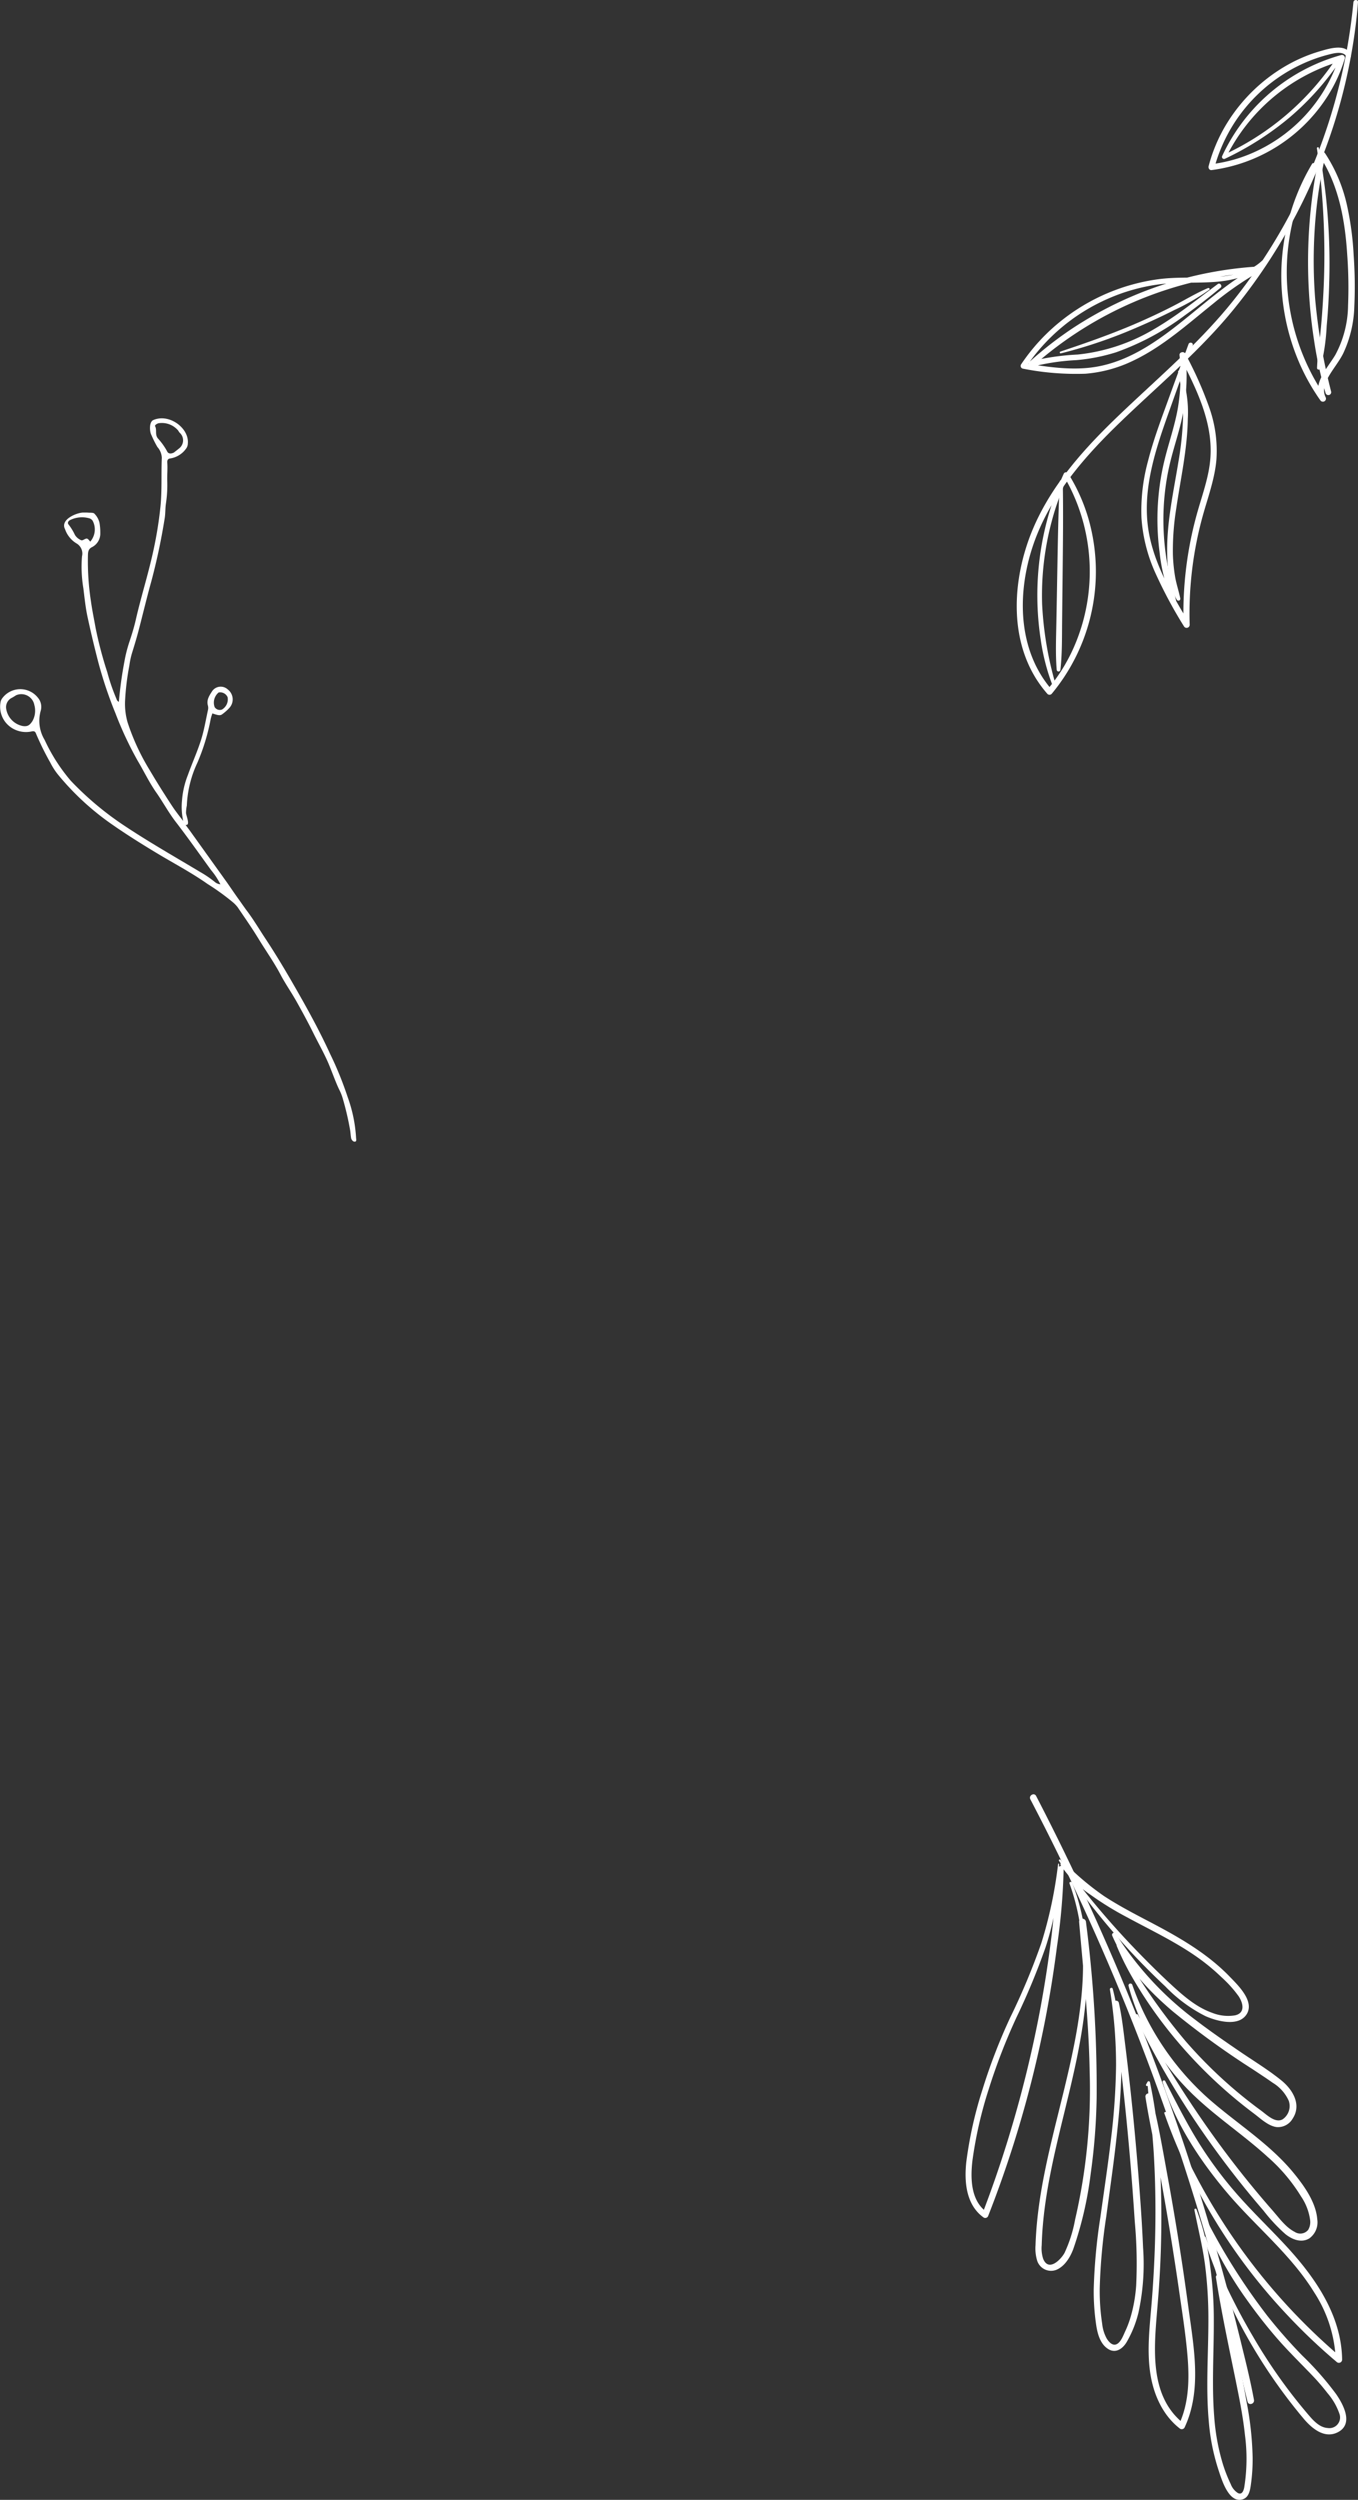 <svg xmlns="http://www.w3.org/2000/svg" xmlns:xlink="http://www.w3.org/1999/xlink" id="asset2" width="269.687" height="496.303" viewBox="0 0 269.687 496.303"><rect x="0" y="0" width="269.687" height="496.303" fill="#333333" stroke="none"/><defs><clipPath id="clip-path"><rect id="&#x9577;&#x65B9;&#x5F62;_24779" data-name="&#x9577;&#x65B9;&#x5F62; 24779" width="269.687" height="496.303" fill="#fff"></rect></clipPath></defs><g id="&#x30B0;&#x30EB;&#x30FC;&#x30D7;_9810" data-name="&#x30B0;&#x30EB;&#x30FC;&#x30D7; 9810"><g id="&#x30B0;&#x30EB;&#x30FC;&#x30D7;_9809" data-name="&#x30B0;&#x30EB;&#x30FC;&#x30D7; 9809" clip-path="url(#clip-path)"><path id="&#x30D1;&#x30B9;_39763" data-name="&#x30D1;&#x30B9; 39763" d="M23.607,98.32A78.13,78.13,0,0,1,24.7,90.368a27.083,27.083,0,0,1,1.061-4.15c.46-1.391.889-2.8,1.215-4.227,1-4.387,2.361-8.681,3.344-13.068A78.831,78.831,0,0,0,31.873,59.5c.318-3.215.128-6.434.265-9.649a3.424,3.424,0,0,0-.871-2.114,21.225,21.225,0,0,1-1.207-2.407c-.366-.682-.47-2.591.391-2.96C33.64,41,37.58,44.011,37.305,47a1.776,1.776,0,0,1-.4,1.115,4.763,4.763,0,0,1-3.035,1.871c-.607.043-.674.464-.648.83.089,1.188-.034,2.369-.008,3.553a24.518,24.518,0,0,1-.251,4.515c-.162,1-.089,2.02-.263,3.035a123.829,123.829,0,0,1-2.67,12.56c-.923,3.306-1.707,6.65-2.583,9.969-.373,1.421-.812,2.826-1.245,4.231a16.282,16.282,0,0,0-.506,2.4,50.156,50.156,0,0,0-.864,7.167,13.507,13.507,0,0,0,.494,4.108,44.561,44.561,0,0,0,4.385,9.491c1.389,2.359,2.848,4.673,4.345,6.964.711,1.087,1.506,2.12,2.33,3.156a13.024,13.024,0,0,1-.237-4.11,17.108,17.108,0,0,1,1.15-4.972c.834-2.344,1.871-4.62,2.624-6.987.615-1.943.947-3.976,1.383-5.974a1.806,1.806,0,0,0-.014-.854c-.33-1.166.312-2.045.873-2.917a2.064,2.064,0,0,1,3.055-.308,2.492,2.492,0,0,1,.387,3.616,9.016,9.016,0,0,1-1.458,1.308c-.413.314-.79.251-1.968-.154a9.434,9.434,0,0,0-.338,1.109,40.952,40.952,0,0,1-2.632,8.657,22.175,22.175,0,0,0-2.108,8.525,7.878,7.878,0,0,0-.16,1.5c.119.786.891,2.521-.091,2.34.451.611.783,1.047,1.1,1.492q3.5,4.882,7,9.768c.755,1.061,1.472,2.148,2.233,3.205.188.259,1.6,2.272,1.725,2.433,1.393,1.818,2.549,3.792,3.812,5.7,2.462,3.715,4.707,7.566,6.9,11.438,2.116,3.731,4.144,7.517,5.936,11.428a67.937,67.937,0,0,1,3.454,8.485,28.482,28.482,0,0,1,1.7,8.136c0,.287.19.786-.269.812-.3.016-.64-.334-.711-.713-.091-.474-.109-.964-.176-1.445a58.1,58.1,0,0,0-1.528-6.557,10.131,10.131,0,0,0-.7-1.7c-.905-1.923-1.545-3.952-2.437-5.887-.806-1.749-1.753-3.419-2.6-5.14-1.083-2.188-2.251-4.34-3.448-6.468-1-1.777-2.182-3.452-3.128-5.254-1.294-2.464-2.913-4.719-4.353-7.088-1.308-2.148-2.755-4.215-4.17-6.3a6.512,6.512,0,0,0-1.026-1.049,46.541,46.541,0,0,0-4.942-3.561c-3.247-2.288-6.762-4.118-10.149-6.165-3.18-1.919-6.325-3.887-9.357-6.033a52.879,52.879,0,0,1-9.914-9.175,13.617,13.617,0,0,1-1.828-2.751,55.685,55.685,0,0,1-2.81-5.7c-.168-.47-.383-.561-.9-.458a5.269,5.269,0,0,1-4.185-.879,4.976,4.976,0,0,1-1.95-5.047,1.854,1.854,0,0,1,.239-.555,4.457,4.457,0,0,1,7.179-.194,2.8,2.8,0,0,1,.543,2.551,7.323,7.323,0,0,0,.773,5.8,35.141,35.141,0,0,0,5.2,8.12,61.585,61.585,0,0,0,10.776,9.009c4.869,3.231,9.944,6.116,14.949,9.116a20.974,20.974,0,0,1,2.832,1.929,2.016,2.016,0,0,0,1.148.494A14.361,14.361,0,0,0,41.9,131.7c-2.32-3.205-4.6-6.438-7.017-9.578-1.415-1.84-2.523-3.913-3.859-5.82-1.391-1.984-2.423-4.172-3.654-6.242a70.006,70.006,0,0,1-4.428-9.438,83.763,83.763,0,0,1-3.678-11.171c-.682-2.691-1.32-5.389-1.9-8.1-.389-1.84-.573-3.709-.808-5.571a26.114,26.114,0,0,1-.271-6.347,2.314,2.314,0,0,0-1.12-2.583,5.364,5.364,0,0,1-2.255-2.828c-1.01-1.941,2.429-3.324,3.715-3.284.285.008.571-.012.854.016.439.043,1.065-.042,1.271.207a3.813,3.813,0,0,1,1,1.767A11.052,11.052,0,0,1,19.92,64.8a3.018,3.018,0,0,1-1.658,2.808c-.719.352-.781.949-.8,1.634a52.727,52.727,0,0,0,.6,9.128c.247,1.778.617,3.529.927,5.288A78.3,78.3,0,0,0,21.3,92.417a39.515,39.515,0,0,0,1.838,5.339.836.836,0,0,0,.472.563m-20.4-1.314c-.3.178-.567.362-.856.512A2.058,2.058,0,0,0,1.24,99.759a4.145,4.145,0,0,0,3.282,3.363c.945.134,1.365-.136,1.923-.99a4.208,4.208,0,0,0,.379-3.178,2.626,2.626,0,0,0-3.618-1.948M34.521,48.833c.279-.219.638-.488.982-.777a2.031,2.031,0,0,0,.146-3.2,3.176,3.176,0,0,1-.265-.405,4.242,4.242,0,0,0-3.9-1.445c-.342.087-.788.4-.688.581.425.759-.077,1.638.561,2.431a12.79,12.79,0,0,1,1.822,2.549c.227.494.7.565,1.342.265m-16.6,17.684a3.7,3.7,0,0,0,.484-4.148,1.24,1.24,0,0,0-.682-.492,5.334,5.334,0,0,0-3.776.342c-.377.162-.609.563-.328.9a10.656,10.656,0,0,1,1.261,2.059,2.555,2.555,0,0,0,1.079.972.5.5,0,0,0,.549.034c.806-.421.816-.405,1.413.336M45.2,97.391a1.609,1.609,0,0,0-1.775-.933,2.6,2.6,0,0,0-.8,2.9,1.213,1.213,0,0,0,1.45.492A2.338,2.338,0,0,0,45.2,97.391" transform="translate(-0.001 41.022)" fill="#fff"></path></g></g><g id="&#x30B0;&#x30EB;&#x30FC;&#x30D7;_9812" data-name="&#x30B0;&#x30EB;&#x30FC;&#x30D7; 9812"><g id="&#x30B0;&#x30EB;&#x30FC;&#x30D7;_9811" data-name="&#x30B0;&#x30EB;&#x30FC;&#x30D7; 9811" clip-path="url(#clip-path)"><path id="&#x30D1;&#x30B9;_39764" data-name="&#x30D1;&#x30B9; 39764" d="M103.588,181.268a466.729,466.729,0,0,1,20.753,45.454,475.8,475.8,0,0,1,15.69,46.93q1.873,6.746,3.525,13.554c1.109,4.535,2.033,9.116,3.16,13.641.211.836,1.425.478,1.279-.348-.751-4.106-1.786-8.177-2.78-12.23s-2.045-8.108-3.146-12.139q-3.281-12.02-7.155-23.863a478.139,478.139,0,0,0-18-46.446q-5.733-12.778-12.181-25.221c-.393-.757-1.535-.085-1.14.668" transform="translate(101.032 175.958)" fill="#fff"></path><path id="&#x30D1;&#x30B9;_39765" data-name="&#x30D1;&#x30B9; 39765" d="M115.411,187.309a86.09,86.09,0,0,1-3.322,15.7,134.938,134.938,0,0,1-6.2,14.821,113.6,113.6,0,0,0-5.521,14.348,80.276,80.276,0,0,0-3.182,14.261c-.437,3.966-.067,8.562,3.448,11.072a.627.627,0,0,0,.911-.37,223.353,223.353,0,0,0,13.637-53.4,122.729,122.729,0,0,0,1.33-15.52c0-.709-.99-.664-1.071,0-.563,4.555-.808,9.149-1.375,13.71q-.86,6.9-2.118,13.752a235.073,235.073,0,0,1-6.507,26.4q-2.291,7.446-5.09,14.728c.3-.121.607-.247.907-.37-3.209-2.259-3.274-6.729-2.857-10.248a81.814,81.814,0,0,1,3.239-14.182,118.454,118.454,0,0,1,5.5-14.224,134.7,134.7,0,0,0,5.76-13.868,53.161,53.161,0,0,0,2.7-16.607c0-.119-.166-.111-.18,0" transform="translate(94.718 182.747)" fill="#fff"></path><path id="&#x30D1;&#x30B9;_39766" data-name="&#x30D1;&#x30B9; 39766" d="M110.821,189.395c7.242,20.026-2.081,40.65-5.509,60.4-.445,2.565-.8,5.148-1.022,7.74-.1,1.221-.18,2.441-.215,3.66a8.383,8.383,0,0,0,.273,2.9,2.9,2.9,0,0,0,3.847,2c1.676-.686,2.772-2.512,3.379-4.134a72.452,72.452,0,0,0,3.454-14.945,122.088,122.088,0,0,0,1.184-15.141,256.783,256.783,0,0,0-2.122-34.86c-.1-.848-1.429-.879-1.358,0,.84,9.924,1.935,19.8,2.093,29.77a114.065,114.065,0,0,1-2.887,29.305,26.853,26.853,0,0,1-2.116,6.665c-.79,1.4-3.176,3.741-4.227,1.158a6.707,6.707,0,0,1-.294-2.715q.056-2,.231-3.99c.221-2.6.585-5.181,1.035-7.75,1.723-9.8,4.713-19.316,6.424-29.116,1.8-10.323,2.288-21.18-1.646-31.09-.126-.32-.646-.188-.524.146" transform="translate(101.573 184.545)" fill="#fff"></path><path id="&#x30D1;&#x30B9;_39767" data-name="&#x30D1;&#x30B9; 39767" d="M113.134,200.072a93.121,93.121,0,0,1,1.219,15.062,134.1,134.1,0,0,1-1.047,14.949c-.595,5.059-1.365,10.094-2.059,15.137a111.021,111.021,0,0,0-1.33,14.331,45.492,45.492,0,0,0,.506,7.217c.265,1.682.785,3.622,2.31,4.62,1.5.982,2.909.022,3.715-1.328a21.883,21.883,0,0,0,2.35-5.849,45.3,45.3,0,0,0,.919-12.941c-.206-4.914-.563-9.825-.951-14.726q-.679-8.5-1.6-16.99-.468-4.239-.992-8.475c-.352-2.824-.658-5.654-1.279-8.43a.548.548,0,0,0-1.071.144c.283,4.849,1.128,9.685,1.682,14.512q.806,7.09,1.443,14.208c.433,4.855.8,9.72,1.118,14.584a91.261,91.261,0,0,1,.283,12.687A29.808,29.808,0,0,1,117.265,265a20.743,20.743,0,0,1-1.073,2.859c-.37.794-.871,2.219-1.729,2.606-.842.381-1.567-.472-1.96-1.115a7.7,7.7,0,0,1-.905-2.913,43.058,43.058,0,0,1-.488-7.061,112.789,112.789,0,0,1,1.288-14.192c.624-4.638,1.294-9.266,1.84-13.91,1.213-10.3,2.087-21.213-.545-31.361-.1-.366-.617-.206-.559.154" transform="translate(107.287 194.935)" fill="#fff"></path><path id="&#x30D1;&#x30B9;_39768" data-name="&#x30D1;&#x30B9; 39768" d="M115.567,209.994l.377-.474c-.148-.059-.29-.117-.439-.178.377,4.8,1,9.58,1.28,14.394s.366,9.659.29,14.487-.318,9.671-.7,14.491c-.37,4.747-1.012,9.543-.312,14.287.615,4.183,2.425,8.343,5.814,11a.64.64,0,0,0,.994-.124c3.523-7.462,1.816-16.113.761-23.946q-1.817-13.493-4.29-26.891c-.925-5.051-1.782-10.151-3.112-15.111-.2-.737-1.223-.409-1.113.308.682,4.4,1.66,8.754,2.482,13.131q1.215,6.477,2.288,12.981,1.088,6.592,2.033,13.2c.6,4.181,1.263,8.379,1.587,12.6.336,4.424.182,9-1.727,13.092l.994-.13c-7.306-5.669-5.839-15.983-5.211-24.045a200.874,200.874,0,0,0,.391-28.29,91.763,91.763,0,0,0-1.952-15.5.259.259,0,0,0-.466-.061l-.3.536c-.109.194.176.437.326.247" transform="translate(112.361 204.092)" fill="#fff"></path><path id="&#x30D1;&#x30B9;_39769" data-name="&#x30D1;&#x30B9; 39769" d="M120.037,222.156c.731,3.731,1.668,7.4,2.146,11.177a84.874,84.874,0,0,1,.632,10.552c.008,6.737-.534,13.495.077,20.219a41.739,41.739,0,0,0,1.893,9.57c.6,1.8,1.982,6.7,4.747,5.966,1.334-.356,1.563-1.812,1.725-2.982a35.822,35.822,0,0,0,.342-5.4,64.566,64.566,0,0,0-1.172-10.851c-1.5-8.4-3.183-16.822-5.252-25.1-.14-.569-.945-.314-.86.237,1.095,6.991,2.583,13.906,4,20.84.7,3.462,1.393,6.94,1.761,10.459a36.02,36.02,0,0,1-.14,10.388c-.125.626-.405,1.528-1.239,1.144a3.583,3.583,0,0,1-1.45-1.8,29.092,29.092,0,0,1-1.676-4.359,43.064,43.064,0,0,1-1.611-9.167c-.486-6.274-.049-12.57-.071-18.854a76.9,76.9,0,0,0-.717-10.825,48.4,48.4,0,0,0-2.719-11.323.214.214,0,0,0-.413.111" transform="translate(117.161 216.589)" fill="#fff"></path><path id="&#x30D1;&#x30B9;_39770" data-name="&#x30D1;&#x30B9; 39770" d="M106.444,187.088a147.131,147.131,0,0,0,13.35,17.073c2.494,2.745,5.112,5.373,7.812,7.912a29.437,29.437,0,0,0,7.906,5.839c2.134.949,6.349,2.156,8.066-.176,1.923-2.606-1.563-5.92-3.209-7.628-4.549-4.713-10.145-7.877-15.89-10.894-3.079-1.614-6.173-3.221-9.09-5.126a54.086,54.086,0,0,1-7.885-6.657.457.457,0,0,0-.713.553,21.74,21.74,0,0,0,5.772,5.743,61.748,61.748,0,0,0,7.213,4.47c5.09,2.768,10.388,5.219,15.054,8.693a40.278,40.278,0,0,1,3.9,3.318,24.119,24.119,0,0,1,3.361,3.725c.915,1.36,1.407,3.353-.674,3.83a8.494,8.494,0,0,1-4.549-.5c-3.045-1.065-5.588-3.251-7.93-5.4-2.5-2.3-4.9-4.685-7.252-7.124A165.153,165.153,0,0,1,106.77,186.9c-.14-.194-.466-.014-.326.19" transform="translate(103.865 182.348)" fill="#fff"></path><path id="&#x30D1;&#x30B9;_39771" data-name="&#x30D1;&#x30B9; 39771" d="M112.686,196.8a54.035,54.035,0,0,0,2.375,4.972c.881,1.607,1.826,3.178,2.816,4.721a87.932,87.932,0,0,0,6.426,8.748,92.558,92.558,0,0,0,15.611,14.821c1.306.978,2.83,2.468,4.5,2.7a3.353,3.353,0,0,0,3.185-1.632c1.867-2.79.049-5.8-2.225-7.638-2.642-2.14-5.616-3.93-8.426-5.853-2.919-2-5.835-4.008-8.643-6.161A63.58,63.58,0,0,1,112.5,194.372c-.281-.454-.9-.057-.7.409,2.567,5.958,7.049,10.768,11.926,14.939a165.792,165.792,0,0,0,15.947,11.558c1.336.889,2.683,1.761,3.99,2.689a8.077,8.077,0,0,1,3.185,3.569,3.189,3.189,0,0,1-1.219,3.691c-1.439.814-3.144-.9-4.231-1.7a90.86,90.86,0,0,1-15.068-13.86,116.413,116.413,0,0,1-13.143-19.154c-.19-.334-.642-.039-.5.29" transform="translate(109.085 189.529)" fill="#fff"></path><path id="&#x30D1;&#x30B9;_39772" data-name="&#x30D1;&#x30B9; 39772" d="M114.769,205.837a169.844,169.844,0,0,0,13.447,23.027q3.717,5.359,7.8,10.45,2.066,2.57,4.219,5.069a33.786,33.786,0,0,0,4.367,4.677c1.336,1.049,3.15,1.792,4.735.814a3.926,3.926,0,0,0,1.565-3.784c-.269-3.379-2.595-6.626-4.673-9.169-4.713-5.764-11.163-9.756-16.726-14.609a54.241,54.241,0,0,1-15.334-22.766.388.388,0,0,0-.747.205,46.591,46.591,0,0,0,11.325,20.087c4.928,5.2,11.029,9.052,16.3,13.866a34.069,34.069,0,0,1,6.657,7.885,10.847,10.847,0,0,1,1.79,4.731,3.025,3.025,0,0,1-.405,1.883,2.023,2.023,0,0,1-2.689.375c-1.773-.9-3.083-2.765-4.365-4.225q-2.072-2.362-4.065-4.788-4.031-4.909-7.736-10.072a219.239,219.239,0,0,1-14.929-23.972c-.19-.358-.713-.043-.541.316" transform="translate(110.695 194.511)" fill="#fff"></path><path id="&#x30D1;&#x30B9;_39773" data-name="&#x30D1;&#x30B9; 39773" d="M117.193,215.581a112.709,112.709,0,0,0,24.517,40.13,116,116,0,0,0,9.7,9.2.642.642,0,0,0,1.081-.449c-.109-8.641-5.179-16.066-10.8-22.221-3.041-3.328-6.31-6.446-9.329-9.8a79.234,79.234,0,0,1-7.928-10.4c-2.646-4.148-4.828-8.535-7.08-12.9a.281.281,0,0,0-.512.215c2.442,8.064,7.359,15.5,12.748,21.891,5.66,6.711,12.718,12.3,17.352,19.846a26.405,26.405,0,0,1,4.28,13.362c.358-.148.721-.3,1.079-.445a120.957,120.957,0,0,1-29.082-36.5,128.928,128.928,0,0,1-5.557-12.062c-.115-.29-.583-.176-.476.128" transform="translate(114.043 204.014)" fill="#fff"></path><path id="&#x30D1;&#x30B9;_39774" data-name="&#x30D1;&#x30B9; 39774" d="M121.226,227.016A106.1,106.1,0,0,0,141,262.917c1.65,1.966,4.205,4.15,6.908,2.693,3.063-1.654,1.006-5.438-.379-7.472a60.886,60.886,0,0,0-6.788-7.727,104.188,104.188,0,0,1-6.9-7.851A124.352,124.352,0,0,1,121.352,222.7c-.166-.318-.725-.1-.589.249A77.314,77.314,0,0,0,130,239.7c1.822,2.547,3.762,5.015,5.816,7.379,2.124,2.442,4.44,4.7,6.673,7.031a43.612,43.612,0,0,1,3.308,3.808,12.518,12.518,0,0,1,2.342,4.061,2.122,2.122,0,0,1-2.334,2.834c-1.5-.1-2.652-1.277-3.581-2.342a104.75,104.75,0,0,1-11.169-15.69,123.76,123.76,0,0,1-9.477-19.864c-.079-.215-.419-.128-.348.1" transform="translate(117.855 217.225)" fill="#fff"></path><path id="&#x30D1;&#x30B9;_39775" data-name="&#x30D1;&#x30B9; 39775" d="M169.041.435a113,113,0,0,1-7.626,31.386,110.779,110.779,0,0,1-16.346,28c-6.893,8.6-15.319,15.607-23.217,23.227-7.432,7.169-14.358,15.151-17.641,25.114-2.859,8.687-3.128,18.917,1.984,26.851a24.812,24.812,0,0,0,2.069,2.745.6.6,0,0,0,.85,0,37.992,37.992,0,0,0,7.44-34.3A35.439,35.439,0,0,0,112.4,94.01a.5.5,0,0,0-.864,0,58.084,58.084,0,0,0-4.585,33.034,41.859,41.859,0,0,0,2.474,9.394c.144.356.7.229.589-.162a69.234,69.234,0,0,1-2.794-16.317,56.858,56.858,0,0,1,1.9-16.435,53.432,53.432,0,0,1,3.278-9.009h-.864a37.426,37.426,0,0,1,1.982,34,34.293,34.293,0,0,1-5.25,8.39h.85c-6.345-7.343-6.833-17.688-4.3-26.675,2.861-10.155,9.6-18.279,17.008-25.533,7.74-7.57,16.135-14.439,23.057-22.82a111.784,111.784,0,0,0,16.5-27.08,109.158,109.158,0,0,0,8.193-30.463c.15-1.3.273-2.6.375-3.9.047-.585-.854-.573-.907,0" transform="translate(99.736 0)" fill="#fff"></path><path id="&#x30D1;&#x30B9;_39776" data-name="&#x30D1;&#x30B9; 39776" d="M106.875,48.524c-.294,6.219-.387,12.449-.5,18.676q-.08,4.63-.168,9.256c-.055,3.138-.194,6.29.063,9.426a.372.372,0,0,0,.743,0c.344-3.128.3-6.284.33-9.426q.047-4.627.1-9.256c.065-6.227.15-12.449.032-18.676a.3.3,0,0,0-.595,0" transform="translate(103.581 47.081)" fill="#fff"></path><path id="&#x30D1;&#x30B9;_39777" data-name="&#x30D1;&#x30B9; 39777" d="M124.081,34.719q-2.164,5.922-4.318,11.847c-1.358,3.725-2.727,7.454-3.709,11.3a37.424,37.424,0,0,0-1.316,11.392A31.759,31.759,0,0,0,117.3,79.708a89.561,89.561,0,0,0,5.885,11.052.609.609,0,0,0,1.126-.3,72.675,72.675,0,0,1,2.78-22.3c.994-3.444,2.2-6.855,2.525-10.446a25.664,25.664,0,0,0-1.346-10.2A73.988,73.988,0,0,0,123.421,36.6c-.265-.516-1.192-.3-1.13.3A39,39,0,0,1,122,47.2c-.555,3.336-1.654,6.535-2.5,9.8a49.861,49.861,0,0,0-1.172,18.976,35.209,35.209,0,0,0,2.628,10.169c.186.413.806.117.707-.3-.751-3.071-1.626-6.094-2.075-9.232a50.049,50.049,0,0,1-.429-9.606,48.435,48.435,0,0,1,1.413-9.363c.818-3.217,1.915-6.359,2.5-9.631A39.875,39.875,0,0,0,123.5,36.9c-.377.1-.753.206-1.13.31,3.142,6.136,6.5,12.75,6.072,19.85-.215,3.593-1.439,7.025-2.435,10.455A73.495,73.495,0,0,0,123.1,90.456c.377-.1.751-.2,1.126-.306-3.666-6.148-7.543-12.639-8.286-19.911-.785-7.732,1.826-15.275,4.385-22.45q2.285-6.423,4.583-12.845c.184-.52-.642-.741-.828-.225" transform="translate(111.949 33.603)" fill="#fff"></path><path id="&#x30D1;&#x30B9;_39778" data-name="&#x30D1;&#x30B9; 39778" d="M119.466,37.542a42.4,42.4,0,0,1,.99,8.914,63.469,63.469,0,0,1-.956,9.106c-.962,5.883-2.286,11.8-2.2,17.791.042,3.071.334,6.713,1.923,9.416a.373.373,0,0,0,.678-.287c-.3-1.46-.79-2.861-1.035-4.34a33.212,33.212,0,0,1-.431-4.383,52.416,52.416,0,0,1,.652-9.019c.864-5.94,2.219-11.847,2.31-17.874a23.333,23.333,0,0,0-1.446-9.529c-.124-.29-.536-.073-.484.2" transform="translate(114.491 36.311)" fill="#fff"></path><path id="&#x30D1;&#x30B9;_39779" data-name="&#x30D1;&#x30B9; 39779" d="M150.485,26.245c-2.662,2.464-6.355,3.075-9.861,3.239-3.561.166-7.124-.067-10.675.4a39.352,39.352,0,0,0-19.212,8.173,38.25,38.25,0,0,0-8.092,8.764.558.558,0,0,0,.33.814,54.223,54.223,0,0,0,12.475,1.016,26.651,26.651,0,0,0,9.469-2.587c5.865-2.786,10.758-7.211,15.779-11.238a66.283,66.283,0,0,1,9.143-6.367.585.585,0,0,0-.294-1.083,75.326,75.326,0,0,0-36.654,12.25,73.024,73.024,0,0,0-8.616,6.715.558.558,0,0,0,.539.925,45.349,45.349,0,0,1,8.766-1.312,36.436,36.436,0,0,0,7.991-1.575,51.516,51.516,0,0,0,13.633-7.339c2.429-1.737,4.8-3.559,7.084-5.478.4-.334-.136-1.039-.559-.723-4.162,3.095-8.179,6.363-12.681,8.969a37.056,37.056,0,0,1-15.143,5.033,49.687,49.687,0,0,0-9.386,1.356q.267.462.538.925a74.5,74.5,0,0,1,33.68-17.087,72.724,72.724,0,0,1,10.807-1.5c-.1-.358-.2-.721-.294-1.083-5.551,3.089-10.272,7.389-15.23,11.305-4.895,3.867-10.266,7.489-16.538,8.531-4.725.781-9.543.014-14.216-.725.111.273.219.545.33.814A37.988,37.988,0,0,1,119.895,33.77a37.236,37.236,0,0,1,10.59-2.913c3.454-.405,6.94-.186,10.4-.415,3.678-.245,7.329-1.077,9.969-3.824a.264.264,0,0,0-.374-.373" transform="translate(100.119 25.546)" fill="#fff"></path><path id="&#x30D1;&#x30B9;_39780" data-name="&#x30D1;&#x30B9; 39780" d="M106.725,41.911a96,96,0,0,0,15.234-5.2q3.723-1.592,7.335-3.419a42.5,42.5,0,0,0,6.9-4.008c.213-.164-.057-.423-.257-.336-2.425,1.035-4.7,2.442-7.053,3.64s-4.745,2.324-7.173,3.371c-4.924,2.128-9.993,3.9-15.08,5.6a.183.183,0,0,0,.1.352" transform="translate(103.955 28.242)" fill="#fff"></path><path id="&#x30D1;&#x30B9;_39781" data-name="&#x30D1;&#x30B9; 39781" d="M134.888,17.608a43.516,43.516,0,0,0-3.444,37.3,41.606,41.606,0,0,0,5.069,9.669.609.609,0,0,0,1.051-.613c-.783-1.579.051-3.231.893-4.6s1.856-2.626,2.587-4.065a23.408,23.408,0,0,0,2.219-9.365,86.875,86.875,0,0,0-.132-10.143,59.654,59.654,0,0,0-1.334-9.975,30.845,30.845,0,0,0-4.343-10.278.613.613,0,0,0-1.1.148,101.984,101.984,0,0,0-1.091,36.949,77.927,77.927,0,0,0,2.288,10.491.569.569,0,0,0,1.1-.3A115.1,115.1,0,0,1,135.5,44.6a98.632,98.632,0,0,1,.251-18.156,89.67,89.67,0,0,1,1.765-10.436c-.37.047-.735.093-1.1.144,3.776,5.774,5.007,12.716,5.434,19.49a88.671,88.671,0,0,1,.168,10.145,21.118,21.118,0,0,1-2.521,9.766c-1.583,2.674-4.638,5.7-2.978,9.021.348-.2.7-.409,1.051-.613a43.746,43.746,0,0,1-6.219-36.192,40.48,40.48,0,0,1,4.057-9.867.3.3,0,0,0-.514-.3" transform="translate(125.693 14.895)" fill="#fff"></path><path id="&#x30D1;&#x30B9;_39782" data-name="&#x30D1;&#x30B9; 39782" d="M132.349,15.029a151.643,151.643,0,0,1,1.478,21.935c-.014,3.6-.184,7.187-.445,10.774q-.2,2.73-.5,5.452a50.607,50.607,0,0,0-.512,5.432.34.34,0,0,0,.664.089,41.743,41.743,0,0,0,1.251-8.414c.269-2.842.427-5.689.5-8.541a123.845,123.845,0,0,0-.662-17.271c-.366-3.2-.844-6.389-1.407-9.56-.043-.239-.4-.136-.366.1" transform="translate(129.182 14.435)" fill="#fff"></path><path id="&#x30D1;&#x30B9;_39783" data-name="&#x30D1;&#x30B9; 39783" d="M149.723,6.314c-.8-2.389-4.1-1.391-5.831-.9A30.829,30.829,0,0,0,136.4,8.652a33.529,33.529,0,0,0-11.349,11.254,31.418,31.418,0,0,0-3.587,8.45c-.085.334.176.792.567.747A32.238,32.238,0,0,0,145.16,14.327a29.92,29.92,0,0,0,3.353-7.371.576.576,0,0,0-.7-.7,36.914,36.914,0,0,0-23.64,20.034.408.408,0,0,0,.551.555,59.627,59.627,0,0,0,12.88-8.238A55.431,55.431,0,0,0,147.757,7.16c.326-.486-.462-.947-.781-.458A53.654,53.654,0,0,1,124.32,26.142c.184.184.366.37.553.553A37.009,37.009,0,0,1,148.117,7.354l-.7-.7A31.172,31.172,0,0,1,129.46,26a29.215,29.215,0,0,1-7.424,1.921c.19.253.379.5.569.747a31.921,31.921,0,0,1,18.81-21.223,29.267,29.267,0,0,1,3.877-1.275c1.055-.269,3.018-.81,3.6.492.208.47.994.136.832-.348" transform="translate(118.549 4.669)" fill="#fff"></path></g></g></svg>